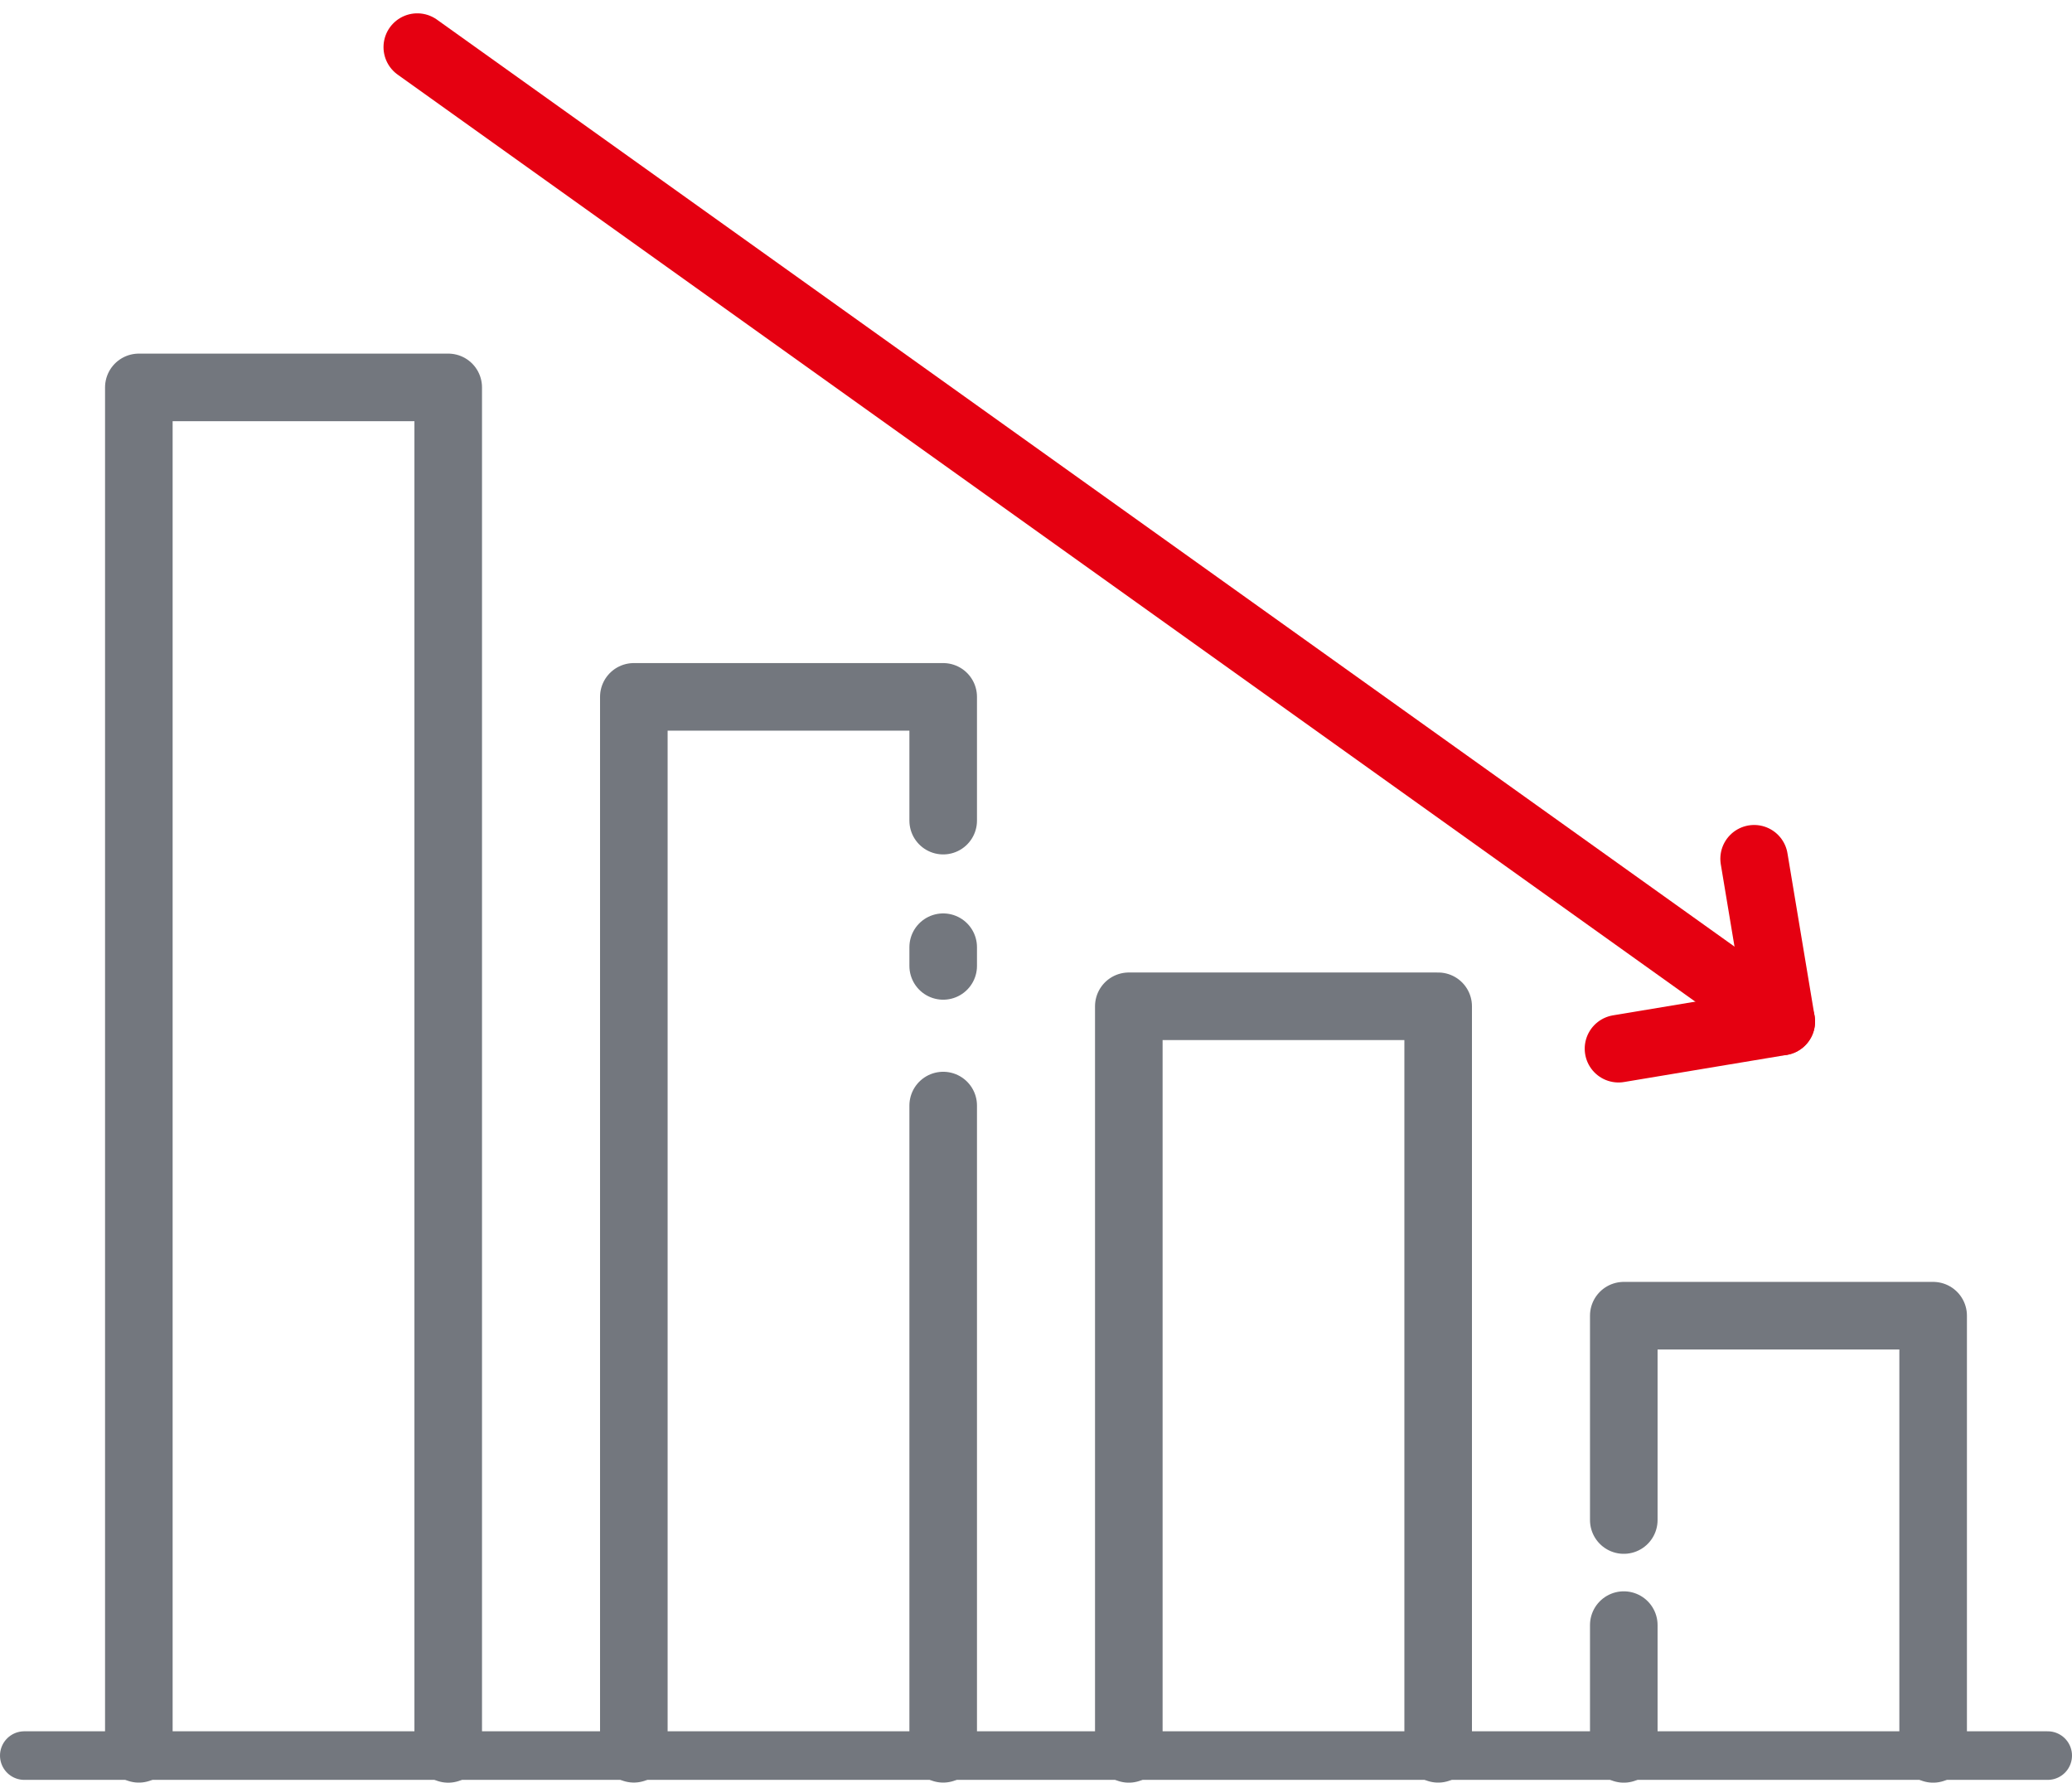 <svg xmlns="http://www.w3.org/2000/svg" width="98.109" height="84.398"><path id="path2406" d="M-586.855,0h-95.809" transform="translate(683.814 83.115)" fill="none" stroke="#73777e" stroke-linecap="round" stroke-miterlimit="22.926" stroke-width="2.3"/><path id="path2410" d="M-85.351-375.543V-440H-100v64.453m61.523,0V-410.7H-53.125v35.156m23.437-5.859v5.859m14.648,0v-20.508H-29.688v9.674m-32.226-33.112v-5.859H-76.562v49.8m14.648-37.063v-.885m0,37.949V-406" transform="translate(106.574 458.341)" fill="none" stroke="#73777e" stroke-linecap="round" stroke-linejoin="round" stroke-miterlimit="22.926" stroke-width="3.2"/><path id="path2414" d="M-376.31-268.793l-64.584-46.132" transform="translate(460.653 317.156)" fill="none" stroke="#e50011" stroke-linecap="round" stroke-miterlimit="22.926" stroke-width="3.2"/><path id="path2418" d="M0-52.384l7.706-1.284L6.422-61.375" transform="translate(76.636 102.032)" fill="none" stroke="#e50011" stroke-linecap="round" stroke-linejoin="round" stroke-miterlimit="22.926" stroke-width="3.2"/></svg>